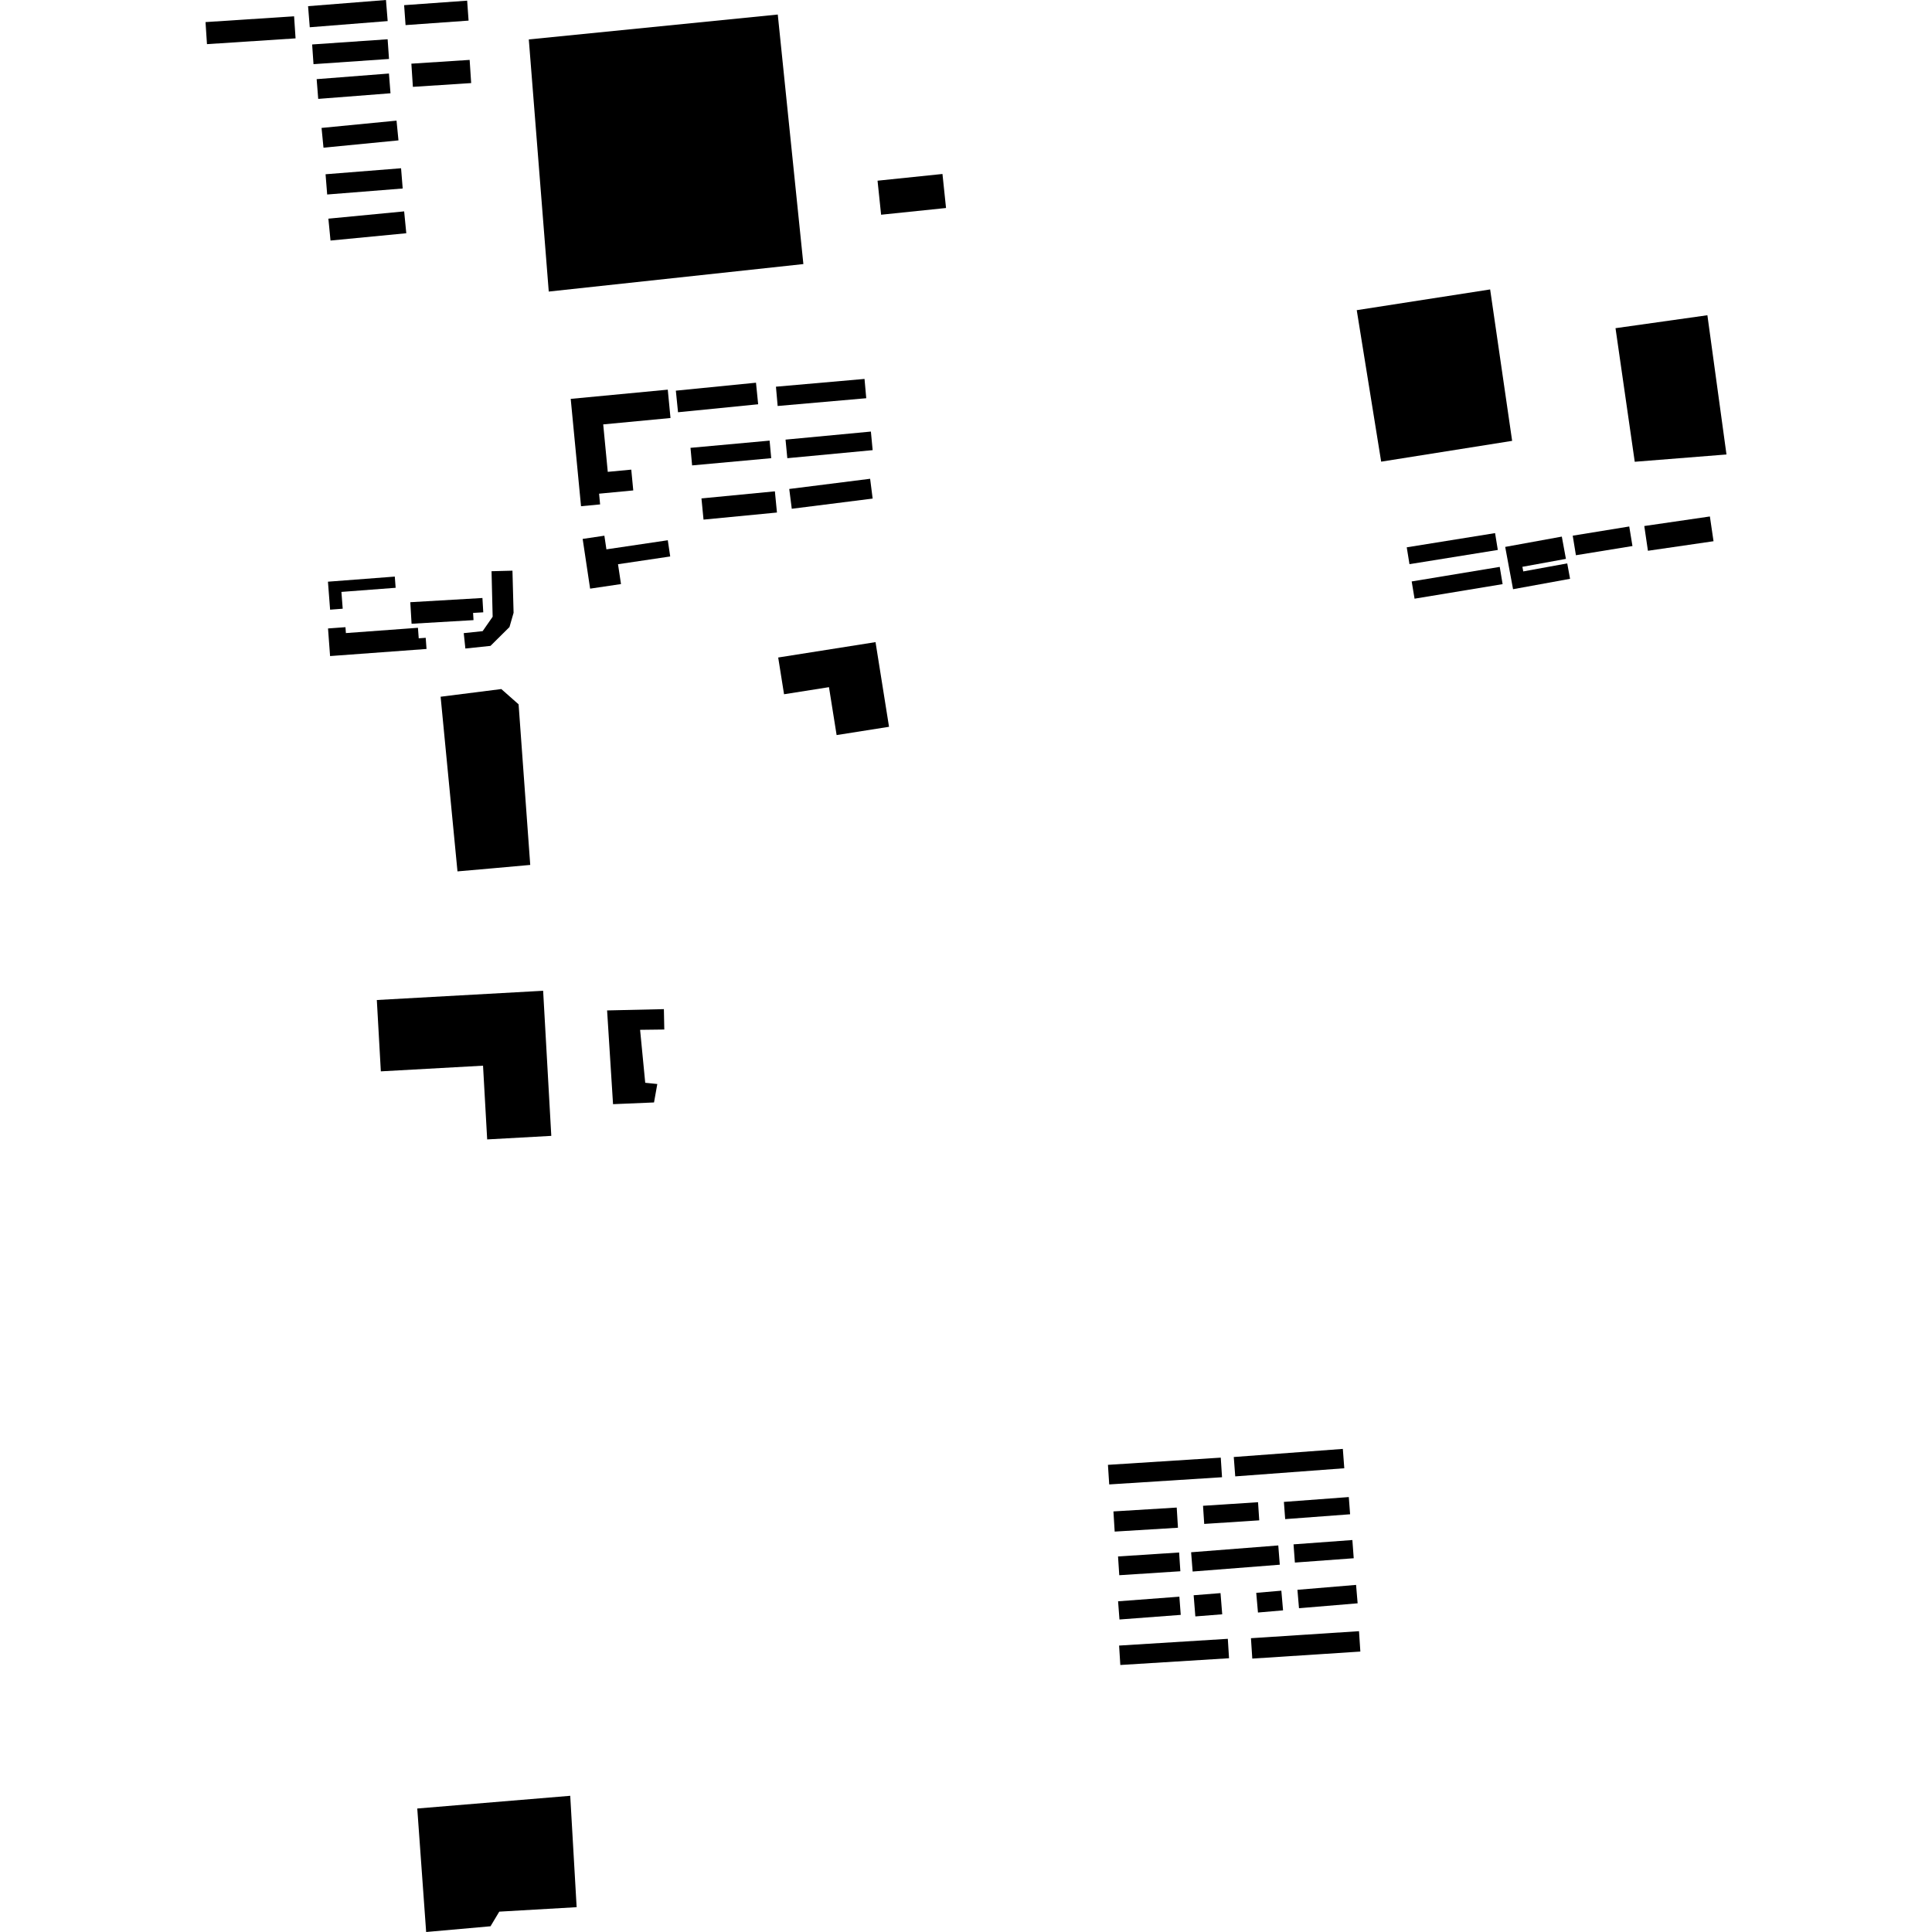 <?xml version="1.0" encoding="utf-8" standalone="no"?>
<!DOCTYPE svg PUBLIC "-//W3C//DTD SVG 1.1//EN"
  "http://www.w3.org/Graphics/SVG/1.1/DTD/svg11.dtd">
<!-- Created with matplotlib (https://matplotlib.org/) -->
<svg height="288pt" version="1.1" viewBox="0 0 288 288" width="288pt" xmlns="http://www.w3.org/2000/svg" xmlns:xlink="http://www.w3.org/1999/xlink">
 <defs>
  <style type="text/css">
*{stroke-linecap:butt;stroke-linejoin:round;}
  </style>
 </defs>
 <g id="figure_1">
  <g id="patch_1">
   <path d="M 0 288 
L 288 288 
L 288 0 
L 0 0 
z
" style="fill:none;opacity:0;"/>
  </g>
  <g id="axes_1">
   <g id="PatchCollection_1">
    <path clip-path="url(#pf4a4cffc9b)" d="M 81.802 43.463 
L 119.758 39.364 
L 115.941 2.167 
L 78.828 5.876 
L 81.802 43.463 
"/>
    <path clip-path="url(#pf4a4cffc9b)" d="M 79.041 128.933 
L 77.306 104.992 
L 74.729 102.716 
L 65.682 103.861 
L 68.196 129.895 
L 73.061 129.47 
L 79.041 128.933 
"/>
    <path clip-path="url(#pf4a4cffc9b)" d="M 56.173 149.07 
L 80.964 147.692 
L 82.181 169.322 
L 72.623 169.851 
L 72.005 158.859 
L 56.772 159.705 
L 56.173 149.07 
"/>
    <path clip-path="url(#pf4a4cffc9b)" d="M 116.004 98.013 
L 130.514 95.721 
L 132.526 108.342 
L 124.713 109.576 
L 123.574 102.434 
L 116.877 103.491 
L 116.004 98.013 
"/>
    <path clip-path="url(#pf4a4cffc9b)" d="M 90.499 150.623 
L 98.965 150.429 
L 99.025 153.469 
L 95.418 153.514 
L 96.183 161.407 
L 97.983 161.593 
L 97.494 164.341 
L 91.385 164.597 
L 90.499 150.623 
"/>
    <path clip-path="url(#pf4a4cffc9b)" d="M 202.247 46.237 
L 205.889 68.819 
L 225.412 65.718 
L 222.133 43.145 
L 202.247 46.237 
"/>
    <path clip-path="url(#pf4a4cffc9b)" d="M 243.689 68.835 
L 257.363 67.748 
L 254.518 46.992 
L 240.822 48.922 
L 243.689 68.835 
"/>
    <path clip-path="url(#pf4a4cffc9b)" d="M 73.273 85.151 
L 76.391 85.069 
L 76.559 91.349 
L 75.947 93.474 
L 73.115 96.281 
L 69.373 96.674 
L 69.129 94.38 
L 71.947 94.085 
L 73.439 91.936 
L 73.273 85.151 
"/>
    <path clip-path="url(#pf4a4cffc9b)" d="M 63.459 95.076 
L 63.582 96.74 
L 49.204 97.798 
L 48.898 93.683 
L 51.498 93.492 
L 51.563 94.372 
L 62.302 93.583 
L 62.42 95.152 
L 63.459 95.076 
"/>
    <path clip-path="url(#pf4a4cffc9b)" d="M 62.201 269.592 
L 85.003 267.697 
L 85.959 284.3 
L 74.426 284.966 
L 73.121 287.145 
L 63.526 288 
L 62.201 269.592 
"/>
    <path clip-path="url(#pf4a4cffc9b)" d="M 131.345 32.009 
L 141.023 31.006 
L 140.492 25.934 
L 130.814 26.936 
L 131.345 32.009 
"/>
    <path clip-path="url(#pf4a4cffc9b)" d="M 49.208 90.884 
L 48.887 86.712 
L 58.851 85.951 
L 58.978 87.621 
L 50.894 88.235 
L 51.087 90.74 
L 49.208 90.884 
"/>
    <path clip-path="url(#pf4a4cffc9b)" d="M 61.353 92.982 
L 61.162 89.77 
L 71.915 89.142 
L 72.04 91.277 
L 70.522 91.367 
L 70.586 92.442 
L 61.353 92.982 
"/>
    <path clip-path="url(#pf4a4cffc9b)" d="M 86.856 80.336 
L 87.967 87.748 
L 92.571 87.065 
L 92.126 84.107 
L 99.907 82.951 
L 99.547 80.534 
L 90.398 81.891 
L 90.093 79.856 
L 86.856 80.336 
"/>
    <path clip-path="url(#pf4a4cffc9b)" d="M 234.443 79.854 
L 242.869 78.482 
L 243.348 81.397 
L 234.92 82.767 
L 234.443 79.854 
"/>
    <path clip-path="url(#pf4a4cffc9b)" d="M 224.377 81.527 
L 232.817 79.99 
L 233.429 83.311 
L 226.94 84.494 
L 227.068 85.18 
L 233.625 83.984 
L 234.047 86.281 
L 225.549 87.831 
L 224.377 81.527 
"/>
    <path clip-path="url(#pf4a4cffc9b)" d="M 209.701 81.588 
L 222.869 79.469 
L 223.276 81.979 
L 210.108 84.099 
L 209.701 81.588 
"/>
    <path clip-path="url(#pf4a4cffc9b)" d="M 210.437 86.676 
L 223.563 84.504 
L 223.992 87.076 
L 210.866 89.245 
L 210.437 86.676 
"/>
    <path clip-path="url(#pf4a4cffc9b)" d="M 99.544 58.085 
L 85.075 59.46 
L 86.613 75.461 
L 89.457 75.191 
L 89.305 73.592 
L 94.399 73.107 
L 94.102 70.007 
L 90.599 70.338 
L 89.92 63.264 
L 99.95 62.313 
L 99.544 58.085 
"/>
    <path clip-path="url(#pf4a4cffc9b)" d="M 100.748 58.236 
L 112.694 57.049 
L 113.018 60.264 
L 101.072 61.454 
L 100.748 58.236 
"/>
    <path clip-path="url(#pf4a4cffc9b)" d="M 45.924 0.92 
L 57.536 0 
L 57.789 3.143 
L 46.175 4.063 
L 45.924 0.92 
"/>
    <path clip-path="url(#pf4a4cffc9b)" d="M 60.242 0.77 
L 69.637 0.098 
L 69.851 3.072 
L 60.456 3.742 
L 60.242 0.77 
"/>
    <path clip-path="url(#pf4a4cffc9b)" d="M 61.322 9.491 
L 70.009 8.929 
L 70.236 12.384 
L 61.548 12.948 
L 61.322 9.491 
"/>
    <path clip-path="url(#pf4a4cffc9b)" d="M 46.53 6.628 
L 57.783 5.853 
L 57.989 8.79 
L 46.734 9.565 
L 46.53 6.628 
"/>
    <path clip-path="url(#pf4a4cffc9b)" d="M 47.203 11.799 
L 57.978 10.96 
L 58.211 13.903 
L 47.436 14.742 
L 47.203 11.799 
"/>
    <path clip-path="url(#pf4a4cffc9b)" d="M 47.933 19.07 
L 59.11 17.982 
L 59.4 20.927 
L 48.222 22.016 
L 47.933 19.07 
"/>
    <path clip-path="url(#pf4a4cffc9b)" d="M 48.531 25.976 
L 59.786 25.081 
L 60.029 28.099 
L 48.772 28.994 
L 48.531 25.976 
"/>
    <path clip-path="url(#pf4a4cffc9b)" d="M 48.951 32.596 
L 60.246 31.51 
L 60.565 34.769 
L 49.269 35.858 
L 48.951 32.596 
"/>
    <path clip-path="url(#pf4a4cffc9b)" d="M 30.637 3.293 
L 43.84 2.431 
L 44.059 5.72 
L 30.853 6.581 
L 30.637 3.293 
"/>
    <path clip-path="url(#pf4a4cffc9b)" d="M 245.111 78.414 
L 254.89 76.989 
L 255.433 80.679 
L 245.654 82.103 
L 245.111 78.414 
"/>
    <path clip-path="url(#pf4a4cffc9b)" d="M 166.823 245.302 
L 183.029 244.296 
L 183.21 247.191 
L 167.004 248.197 
L 166.823 245.302 
"/>
    <path clip-path="url(#pf4a4cffc9b)" d="M 186.477 244.205 
L 202.585 243.157 
L 202.785 246.196 
L 186.676 247.244 
L 186.477 244.205 
"/>
    <path clip-path="url(#pf4a4cffc9b)" d="M 166.878 241.416 
L 176.012 240.726 
L 175.806 238.014 
L 166.67 238.703 
L 166.878 241.416 
"/>
    <path clip-path="url(#pf4a4cffc9b)" d="M 166.848 234.815 
L 175.954 234.225 
L 175.769 231.427 
L 166.664 232.018 
L 166.848 234.815 
"/>
    <path clip-path="url(#pf4a4cffc9b)" d="M 166.164 228.312 
L 175.597 227.737 
L 175.412 224.73 
L 165.977 225.305 
L 166.164 228.312 
"/>
    <path clip-path="url(#pf4a4cffc9b)" d="M 178.188 240.956 
L 182.194 240.64 
L 181.941 237.483 
L 177.936 237.801 
L 178.188 240.956 
"/>
    <path clip-path="url(#pf4a4cffc9b)" d="M 187.523 240.376 
L 191.263 240.054 
L 191.008 237.12 
L 187.265 237.443 
L 187.523 240.376 
"/>
    <path clip-path="url(#pf4a4cffc9b)" d="M 193.639 239.735 
L 202.38 239.003 
L 202.147 236.258 
L 193.406 236.99 
L 193.639 239.735 
"/>
    <path clip-path="url(#pf4a4cffc9b)" d="M 177.785 234.265 
L 190.777 233.248 
L 190.551 230.377 
L 177.558 231.393 
L 177.785 234.265 
"/>
    <path clip-path="url(#pf4a4cffc9b)" d="M 193.027 232.929 
L 201.797 232.285 
L 201.595 229.57 
L 192.825 230.214 
L 193.027 232.929 
"/>
    <path clip-path="url(#pf4a4cffc9b)" d="M 179.51 227.168 
L 187.714 226.635 
L 187.535 223.933 
L 179.333 224.466 
L 179.51 227.168 
"/>
    <path clip-path="url(#pf4a4cffc9b)" d="M 191.58 226.452 
L 201.258 225.73 
L 201.063 223.164 
L 191.388 223.886 
L 191.58 226.452 
"/>
    <path clip-path="url(#pf4a4cffc9b)" d="M 165.349 221.281 
L 182.166 220.208 
L 181.977 217.288 
L 165.16 218.362 
L 165.349 221.281 
"/>
    <path clip-path="url(#pf4a4cffc9b)" d="M 184.135 220.081 
L 200.391 218.871 
L 200.174 215.985 
L 183.916 217.195 
L 184.135 220.081 
"/>
    <path clip-path="url(#pf4a4cffc9b)" d="M 104.873 77.458 
L 115.819 76.401 
L 115.511 73.241 
L 104.565 74.298 
L 104.873 77.458 
"/>
    <path clip-path="url(#pf4a4cffc9b)" d="M 118.028 75.841 
L 130.085 74.322 
L 129.709 71.371 
L 117.652 72.89 
L 118.028 75.841 
"/>
    <path clip-path="url(#pf4a4cffc9b)" d="M 115.669 57.645 
L 128.873 56.486 
L 129.13 59.363 
L 115.924 60.52 
L 115.669 57.645 
"/>
    <path clip-path="url(#pf4a4cffc9b)" d="M 102.931 66.758 
L 114.723 65.682 
L 114.965 68.3 
L 103.172 69.377 
L 102.931 66.758 
"/>
    <path clip-path="url(#pf4a4cffc9b)" d="M 117.099 65.534 
L 129.822 64.333 
L 130.085 67.103 
L 117.364 68.302 
L 117.099 65.534 
"/>
   </g>
  </g>
 </g>
 <defs>
  <clipPath id="pf4a4cffc9b">
   <rect height="288" width="226.727" x="30.637" y="0"/>
  </clipPath>
 </defs>
</svg>
